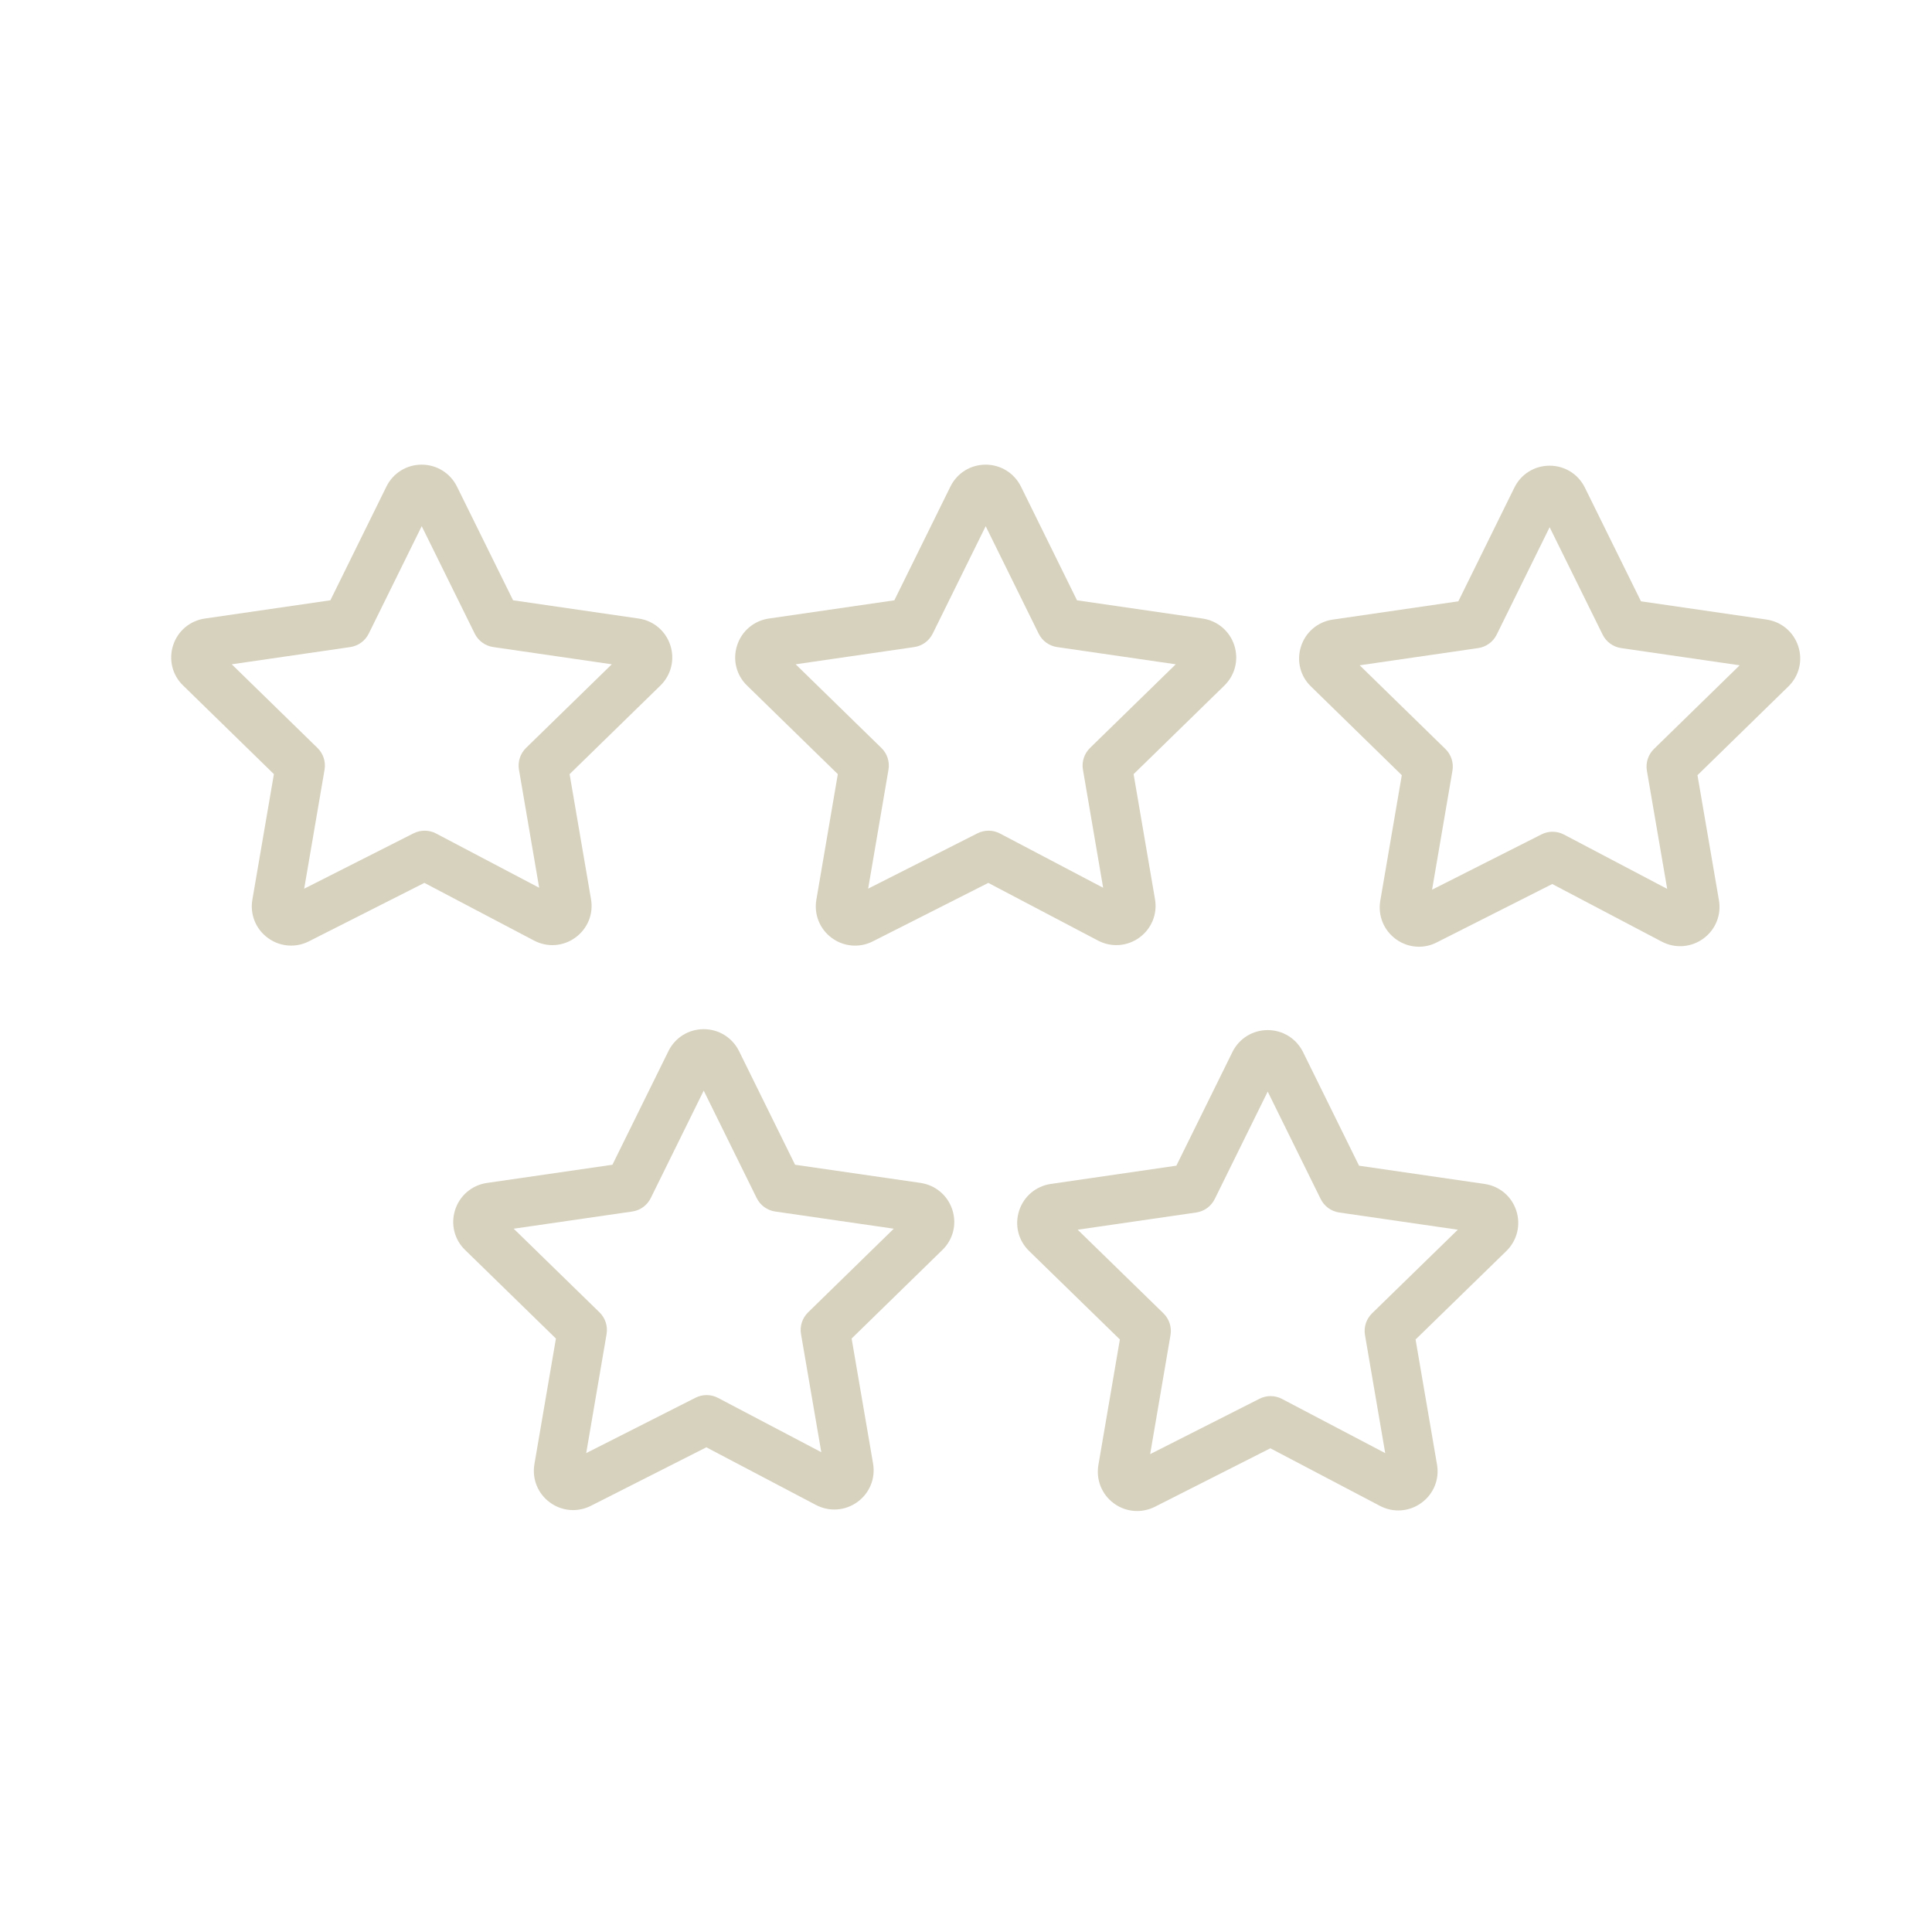<?xml version="1.0" encoding="utf-8"?><svg width="79" height="79" viewBox="0 0 79 79" fill="none" xmlns="http://www.w3.org/2000/svg">
<path d="M46.591 38.337C47.09 37.973 47.334 37.369 47.227 36.764L46.353 31.655L50.063 28.034C50.504 27.605 50.66 26.974 50.471 26.388C50.28 25.801 49.783 25.382 49.172 25.292L44.039 24.547L41.745 19.892C41.469 19.342 40.917 19 40.303 19C40.301 19 40.298 19 40.296 19C39.682 19.003 39.132 19.347 38.862 19.898L36.57 24.547L31.439 25.292C30.827 25.382 30.329 25.803 30.14 26.392C29.951 26.978 30.108 27.608 30.547 28.032L34.259 31.655L33.382 36.786C33.278 37.389 33.518 37.989 34.01 38.352C34.293 38.561 34.627 38.667 34.962 38.667C35.21 38.667 35.458 38.61 35.688 38.493L40.412 36.102L44.893 38.458C45.44 38.747 46.091 38.701 46.591 38.337ZM39.969 34.075L35.499 36.337L36.33 31.473C36.386 31.147 36.278 30.815 36.041 30.585L32.535 27.163L37.383 26.459C37.71 26.411 37.993 26.205 38.139 25.908L40.305 21.516L42.47 25.908C42.616 26.205 42.899 26.411 43.226 26.459L48.077 27.163L44.57 30.585C44.334 30.816 44.226 31.148 44.282 31.473L45.108 36.301L40.888 34.082C40.603 33.931 40.258 33.929 39.969 34.075Z" fill="#D7D2BE"/>
<path d="M73.533 26.432C73.344 25.844 72.846 25.423 72.234 25.334L67.1 24.588L64.805 19.937C64.532 19.384 63.98 19.042 63.364 19.042C63.363 19.042 63.362 19.042 63.36 19.042C62.745 19.043 62.194 19.387 61.923 19.939L59.632 24.588L54.498 25.335C53.884 25.424 53.385 25.847 53.197 26.438C53.01 27.026 53.171 27.655 53.608 28.072L57.32 31.697L56.44 36.834C56.338 37.439 56.582 38.04 57.077 38.401C57.359 38.608 57.69 38.712 58.022 38.712C58.27 38.712 58.519 38.654 58.748 38.536L63.472 36.148L67.956 38.507C68.506 38.792 69.155 38.742 69.654 38.377C70.15 38.013 70.393 37.41 70.287 36.807L69.41 31.698L73.12 28.076C73.565 27.647 73.722 27.018 73.533 26.432ZM67.63 30.626C67.394 30.857 67.286 31.19 67.342 31.515L68.172 36.347L63.952 34.126C63.663 33.974 63.321 33.972 63.031 34.119L58.558 36.38L59.391 31.515C59.447 31.189 59.34 30.857 59.103 30.626L55.598 27.204L60.444 26.5C60.771 26.453 61.054 26.246 61.2 25.95L63.365 21.558L65.532 25.95C65.678 26.246 65.961 26.452 66.288 26.5L71.136 27.204L67.63 30.626Z" fill="#D7D2BE"/>
<path d="M23.53 38.336C24.03 37.972 24.273 37.368 24.166 36.764L23.291 31.655L27.002 28.034C27.443 27.604 27.6 26.973 27.41 26.386C27.22 25.8 26.724 25.381 26.114 25.292L20.98 24.546L18.683 19.891C18.408 19.342 17.856 19 17.242 19C17.241 19 17.24 19 17.238 19C16.624 19.001 16.073 19.345 15.801 19.895V19.896L13.509 24.546L8.378 25.292C7.764 25.381 7.266 25.803 7.077 26.392C6.89 26.98 7.049 27.61 7.488 28.031L11.2 31.654L10.32 36.785C10.216 37.387 10.456 37.987 10.949 38.35C11.233 38.56 11.566 38.666 11.903 38.666C12.15 38.666 12.399 38.609 12.629 38.492L17.353 36.101L21.831 38.457C22.381 38.748 23.031 38.701 23.53 38.336ZM16.91 34.075L12.438 36.339L13.271 31.474C13.327 31.148 13.219 30.815 12.983 30.585L9.476 27.163L14.322 26.459C14.649 26.411 14.931 26.205 15.078 25.909L17.244 21.515L19.412 25.909C19.558 26.205 19.841 26.411 20.168 26.458L25.016 27.163L21.509 30.584C21.273 30.815 21.165 31.147 21.221 31.473L22.047 36.301L17.831 34.082C17.544 33.931 17.2 33.929 16.91 34.075Z" fill="#D7D2BE"/>
<path d="M37.644 48.37L32.511 47.627L30.215 42.971C29.939 42.423 29.388 42.083 28.775 42.083C28.774 42.083 28.772 42.083 28.771 42.083C28.158 42.084 27.608 42.426 27.335 42.975C27.335 42.976 27.334 42.976 27.334 42.978L25.042 47.627L19.904 48.372C19.293 48.464 18.795 48.889 18.608 49.479C18.423 50.064 18.582 50.692 19.018 51.111L22.732 54.734L21.853 59.866C21.749 60.469 21.988 61.068 22.479 61.431C22.762 61.641 23.096 61.748 23.433 61.748C23.68 61.748 23.928 61.691 24.16 61.574L28.883 59.181L33.364 61.538C33.912 61.825 34.561 61.779 35.061 61.416C35.559 61.054 35.805 60.451 35.7 59.845L34.823 54.733L38.531 51.114C38.972 50.688 39.131 50.06 38.943 49.474C38.757 48.887 38.261 48.464 37.644 48.37ZM33.043 53.663C32.806 53.894 32.698 54.226 32.754 54.552L33.583 59.381L29.361 57.161C29.074 57.009 28.73 57.007 28.439 57.154L23.97 59.418L24.803 54.552C24.859 54.226 24.751 53.894 24.514 53.663L21.006 50.242L25.853 49.539C26.181 49.492 26.464 49.286 26.61 48.989L28.775 44.596L30.941 48.989C31.087 49.286 31.37 49.492 31.698 49.539L36.547 50.242L33.043 53.663Z" fill="#D7D2BE"/>
<path d="M60.705 48.412L55.572 47.666L53.276 43.008C53 42.461 52.448 42.121 51.837 42.121C51.835 42.121 51.834 42.121 51.833 42.121C51.22 42.122 50.67 42.464 50.396 43.012C50.395 43.013 50.395 43.014 50.395 43.016L48.102 47.665L42.971 48.411C42.36 48.5 41.861 48.92 41.672 49.508C41.482 50.094 41.639 50.725 42.081 51.154L45.792 54.771L44.914 59.903C44.811 60.504 45.049 61.103 45.538 61.467C45.821 61.678 46.157 61.786 46.496 61.786C46.741 61.786 46.989 61.729 47.221 61.614L51.945 59.221L56.425 61.575C56.972 61.864 57.623 61.817 58.123 61.452C58.622 61.089 58.866 60.486 58.759 59.883L57.883 54.772L61.597 51.153C62.037 50.722 62.192 50.09 62.002 49.504C61.812 48.919 61.315 48.5 60.705 48.412ZM56.104 53.702C55.867 53.933 55.759 54.265 55.815 54.591L56.642 59.419L52.422 57.203C52.135 57.051 51.791 57.048 51.501 57.196L47.03 59.46L47.862 54.591C47.918 54.265 47.81 53.933 47.573 53.702L44.066 50.283L48.915 49.579C49.242 49.531 49.525 49.325 49.671 49.028L51.837 44.635L54.003 49.028C54.149 49.325 54.432 49.531 54.759 49.579L59.611 50.283L56.104 53.702Z" fill="#D7D2BE"/>
</svg>

